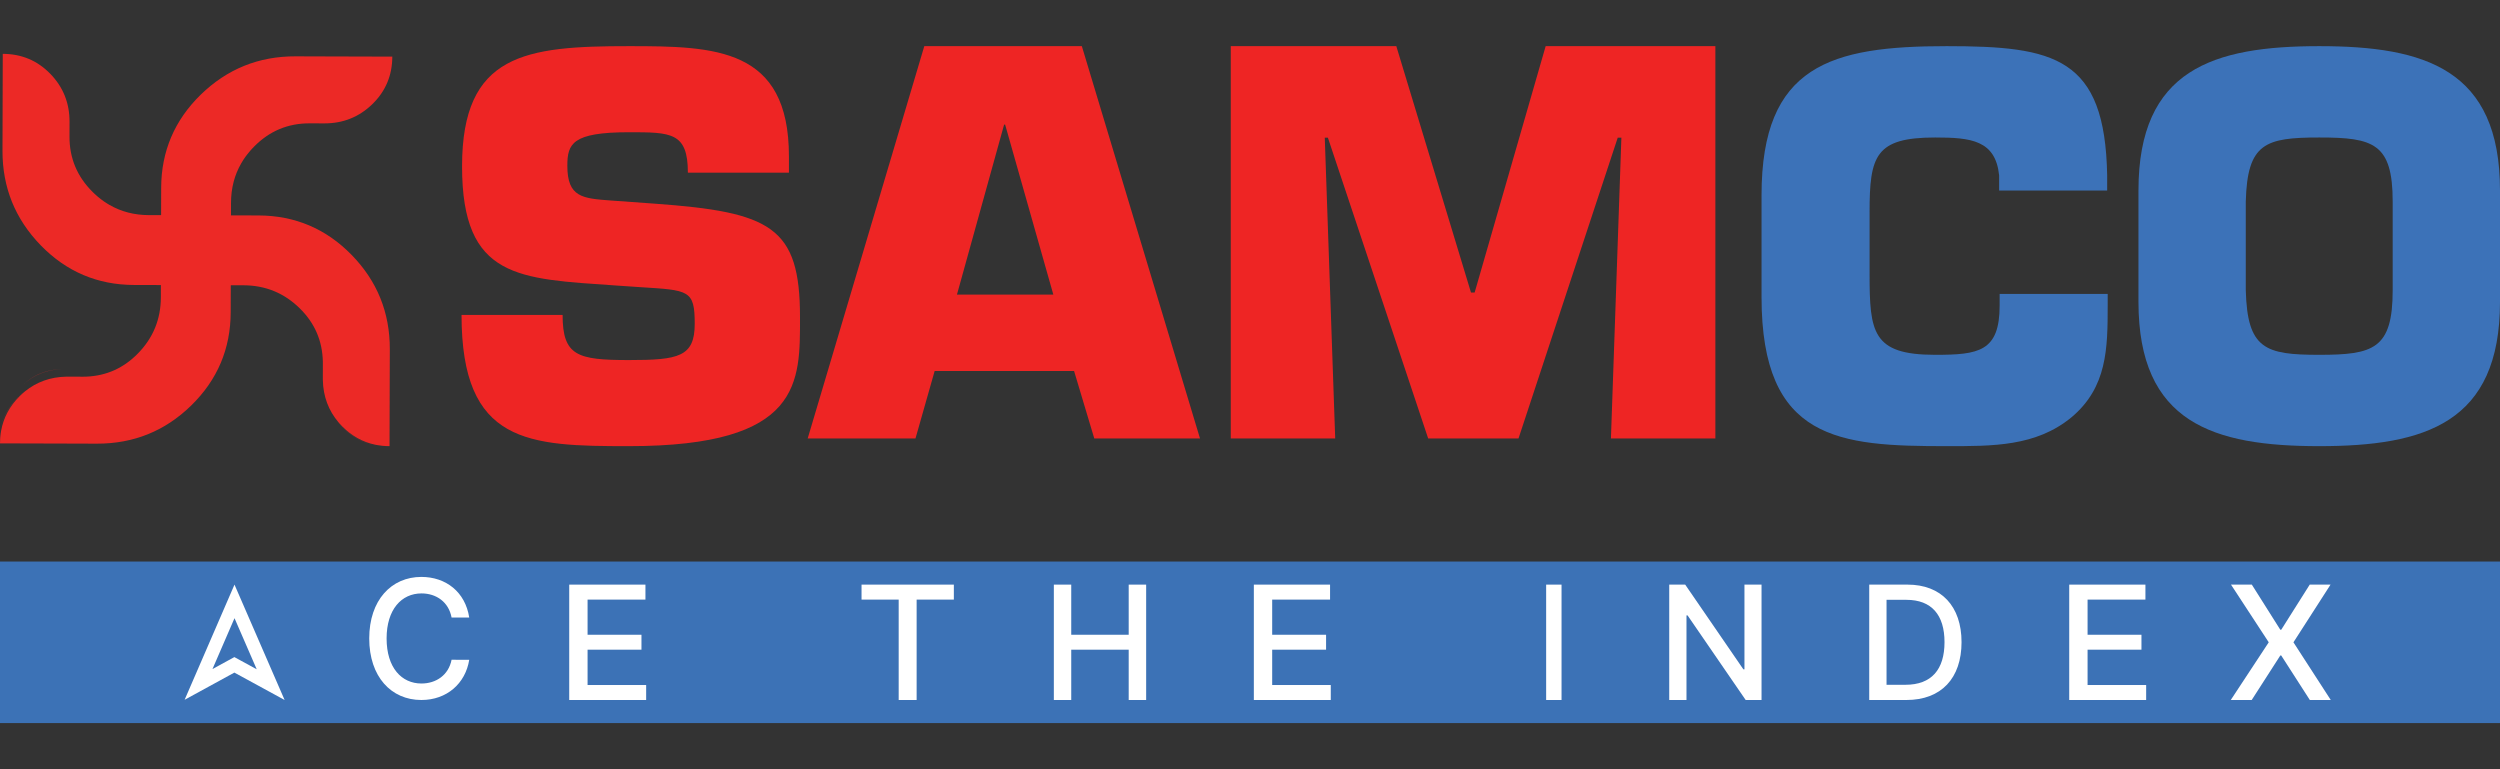 <svg width="325" height="100" viewBox="0 0 325 100" fill="none" xmlns="http://www.w3.org/2000/svg">
<rect x="0" y="0" width="325" height="100" fill="#333333" stroke="none"/>
<path fill-rule="evenodd" clip-rule="evenodd" d="M44 54C42.687 52.583 42.022 50.918 42 49C42.046 50.918 42.713 52.584 44 54Z" fill="#EC2926"/>
<path fill-rule="evenodd" clip-rule="evenodd" d="M49 58C47.21 57.621 45.643 56.734 44.301 55.331C44.198 55.223 44.096 55.114 44 55C44.107 55.12 44.218 55.241 44.334 55.358C45.685 56.741 47.237 57.621 49 58Z" fill="#EC2926"/>
<path fill-rule="evenodd" clip-rule="evenodd" d="M50 57.083C49.661 57.063 49.329 57.037 49 57C49.329 57.035 49.661 57.061 50 57.083Z" fill="#EC2926"/>
<mask id="mask0_674_650" style="mask-type:luminance" maskUnits="userSpaceOnUse" x="0" y="56" width="1" height="1">
<path d="M0 56H0.115V57H0V56Z" fill="white"/>
</mask>
<g mask="url(#mask0_674_650)">
<path fill-rule="evenodd" clip-rule="evenodd" d="M0 57C0 56.66 0.008 56.328 0.024 56C0.008 56.328 0 56.663 0 57Z" fill="#EC2926"/>
</g>
<path fill-rule="evenodd" clip-rule="evenodd" d="M3 50C4.428 48.688 6.093 48.023 8 48C6.093 48.047 4.426 48.714 3 50Z" fill="#EC2926"/>
<path fill-rule="evenodd" clip-rule="evenodd" d="M45.707 33.133C49.034 36.536 50.69 40.629 50.676 45.411L50.663 49.484L50.639 58C50.335 58 50.035 57.984 49.741 57.957C49.527 57.935 49.317 57.908 49.109 57.873C49.103 57.873 49.099 57.873 49.093 57.871C48.983 57.853 48.873 57.833 48.762 57.81C47.149 57.47 45.729 56.678 44.493 55.436C44.387 55.33 44.285 55.222 44.187 55.114C44.163 55.087 44.14 55.063 44.118 55.034C44.083 54.998 44.05 54.959 44.018 54.92C42.7 53.364 42.017 51.532 41.97 49.423C41.968 49.337 41.968 49.249 41.968 49.162L41.972 47.248C41.972 47.165 41.972 47.083 41.97 47C41.908 44.283 40.903 41.974 38.949 40.066C36.933 38.09 34.498 37.094 31.654 37.086L30 37.082L29.99 40.595C29.977 45.339 28.27 49.376 24.866 52.707C21.463 56.034 17.369 57.688 12.59 57.676L8.514 57.663L0 57.639C0 57.411 0.008 57.184 0.024 56.962C0.031 56.888 0.037 56.815 0.043 56.742C0.055 56.617 0.069 56.493 0.086 56.37V56.364C0.104 56.24 0.122 56.117 0.145 55.995C0.455 54.286 1.261 52.788 2.562 51.493C2.668 51.387 2.776 51.285 2.884 51.187C3.003 51.079 3.123 50.977 3.247 50.877C4.769 49.649 6.548 49.013 8.584 48.968C8.667 48.966 8.751 48.966 8.837 48.966L10.752 48.972C10.834 48.972 10.917 48.972 10.999 48.97C11.085 48.968 11.168 48.966 11.252 48.962C13.861 48.846 16.084 47.842 17.932 45.947C19.909 43.934 20.904 41.496 20.912 38.655L20.916 37.056L17.408 37.046C12.665 37.031 8.631 35.314 5.3 31.895C1.973 28.471 0.31 24.373 0.324 19.587L0.335 15.52V15.518L0.359 7C2.807 7.008 4.861 7.873 6.536 9.593C8.21 11.312 9.047 13.397 9.039 15.836L9.034 17.754C9.026 20.564 10.032 22.967 12.051 24.964C12.137 25.048 12.223 25.129 12.308 25.209C12.837 25.703 13.394 26.133 13.983 26.492C14.063 26.541 14.144 26.59 14.226 26.637H14.228C15.752 27.518 17.461 27.96 19.352 27.967L20.943 27.971L20.953 24.409C20.968 19.667 22.687 15.632 26.104 12.299C29.529 8.972 33.627 7.31 38.412 7.324L42.482 7.337L51 7.361C50.992 9.807 50.129 11.861 48.407 13.537C46.688 15.212 44.603 16.046 42.163 16.04L40.246 16.034C37.435 16.026 35.032 17.032 33.037 19.053C32.974 19.116 32.913 19.179 32.854 19.243C32.801 19.298 32.75 19.353 32.701 19.408C32.637 19.477 32.576 19.547 32.515 19.616C32.386 19.763 32.262 19.914 32.146 20.067C32.087 20.14 32.029 20.216 31.974 20.293C31.938 20.34 31.903 20.387 31.87 20.436C31.822 20.503 31.773 20.573 31.728 20.642C31.687 20.701 31.646 20.762 31.609 20.821C31.524 20.956 31.44 21.091 31.363 21.227C30.481 22.751 30.039 24.46 30.032 26.351L30.028 27.999L33.596 28.009C38.341 28.022 42.376 29.731 45.707 33.133Z" fill="#EC2926"/>
<path fill-rule="evenodd" clip-rule="evenodd" d="M3 51C2.882 51.102 2.763 51.208 2.647 51.318C1.222 52.666 0.34 54.222 0 56C0.337 54.195 1.229 52.623 2.674 51.287C2.781 51.187 2.891 51.091 3 51Z" fill="#EC2926"/>
<path fill-rule="evenodd" clip-rule="evenodd" d="M0 94H325V73H0V94Z" fill="#3C72B6"/>
<path fill-rule="evenodd" clip-rule="evenodd" d="M58.705 80.278C58.33 78.262 56.719 77.144 54.798 77.144C52.201 77.144 50.258 79.221 50.258 83C50.258 86.809 52.208 88.856 54.791 88.856C56.697 88.856 58.315 87.76 58.705 85.768L61 85.775C60.507 88.856 58.087 91 54.777 91C50.862 91 48 87.981 48 83C48 78.019 50.877 75 54.777 75C57.962 75 60.485 76.947 61 80.278H58.705Z" fill="white"/>
<path fill-rule="evenodd" clip-rule="evenodd" d="M74 76H83.908V77.948H76.384V82.518H83.391V84.459H76.384V89.052H84V91H74V76Z" fill="white"/>
<path fill-rule="evenodd" clip-rule="evenodd" d="M112 76H124V77.948H119.162V91H116.829V77.948H112V76Z" fill="white"/>
<path fill-rule="evenodd" clip-rule="evenodd" d="M137 76H139.261V82.518H146.731V76H149V91H146.731V84.459H139.261V91H137V76Z" fill="white"/>
<path fill-rule="evenodd" clip-rule="evenodd" d="M163 76H172.908V77.948H165.384V82.518H172.39V84.459H165.384V89.052H173V91H163V76Z" fill="white"/>
<path fill-rule="evenodd" clip-rule="evenodd" d="M201 91H203V76H201V91Z" fill="white"/>
<path fill-rule="evenodd" clip-rule="evenodd" d="M229 91H226.938L219.381 80H219.243V91H217V76H219.076L226.641 87.016H226.779V76H229V91Z" fill="white"/>
<path fill-rule="evenodd" clip-rule="evenodd" d="M247.704 89.022C251.104 89.022 252.786 87.03 252.786 83.478C252.786 79.94 251.104 77.978 247.842 77.978H245.25V89.022H247.704ZM243 91V76H247.98C252.371 76 255 78.812 255 83.478C255 88.166 252.371 91 247.828 91H243Z" fill="white"/>
<path fill-rule="evenodd" clip-rule="evenodd" d="M269 76H278.906V77.948H271.384V82.518H278.39V84.459H271.384V89.052H279V91H269V76Z" fill="white"/>
<path fill-rule="evenodd" clip-rule="evenodd" d="M296.44 81.867H296.56L300.265 76H302.97L298.148 83.5L303 91H300.279L296.56 85.214H296.44L292.721 91H290L294.936 83.5L290.03 76H292.737L296.44 81.867Z" fill="white"/>
<path fill-rule="evenodd" clip-rule="evenodd" d="M85.045 26.472C100.236 27.564 104 29.475 104 41.213C104 49.675 104.342 58 81.76 58C68.69 58 60 57.727 60 40.94H73.138C73.138 46.262 75.054 46.808 81.76 46.808C88.192 46.808 90.314 46.399 90.314 42.1C90.314 37.664 89.561 37.732 83.129 37.323L80.118 37.118C67.459 36.231 60.068 36.299 60.068 21.627C60.068 6.955 68.348 6 81.76 6C92.983 6 102.562 6.205 102.562 20.331V22.446H89.424C89.424 17.191 87.234 17.191 81.76 17.191C74.37 17.191 73.754 18.693 73.754 21.559C73.754 25.653 75.738 25.79 79.365 26.063L85.045 26.472Z" fill="#EE2524"/>
<path fill-rule="evenodd" clip-rule="evenodd" d="M130.668 16.2H130.534L124.403 38.3H136.934L130.668 16.2ZM121.506 48.228L119.013 57H105L120.159 6H140.639L156 57H142.256L139.629 48.228H121.506Z" fill="#EE2524"/>
<path fill-rule="evenodd" clip-rule="evenodd" d="M173.577 57H160V6H181.52L191.228 38.028H191.704L200.936 6H223V57H209.422L210.78 17.9H210.305L197.406 57H185.662L172.627 17.9H172.22L173.577 57Z" fill="#EE2524"/>
<path fill-rule="evenodd" clip-rule="evenodd" d="M274 38.21V39.711C274 45.307 273.932 50.357 269.295 54.247C264.659 58.068 259 58 253.068 58C239.159 58 229 57.318 229 38.619V25.381C229 8.457 238.068 6 253.068 6C267.114 6 273.659 7.433 273.932 22.787V24.766H259.886V22.787C259.409 18.215 256.204 17.874 251.568 17.874C243.795 17.874 243.045 20.262 243.045 27.564V35.548C243.045 43.191 243.386 46.126 251.568 46.126C257.227 46.126 259.954 45.716 259.954 39.711V38.21H274Z" fill="#3C72B8"/>
<path fill-rule="evenodd" clip-rule="evenodd" d="M311.049 37.732V26.2C311.049 18.625 308.543 17.874 301.5 17.874C294.457 17.874 292.154 18.625 291.951 26.2V37.732C292.154 45.375 294.457 46.126 301.5 46.126C308.543 46.126 311.049 45.375 311.049 37.732ZM278 39.234V24.766C278 9.002 287.752 6 301.5 6C315.248 6 325 9.002 325 24.766V39.234C325 54.997 315.248 58 301.5 58C287.752 58 278 54.997 278 39.234Z" fill="#3C72B8"/>
<path fill-rule="evenodd" clip-rule="evenodd" d="M30.484 76L24 90.972L30.468 87.437L37 91L30.484 76ZM30.486 80.362L33.373 87.007L31.275 85.862L30.467 85.421L29.659 85.863L27.622 86.976L30.486 80.362Z" fill="white"/>
</svg>
